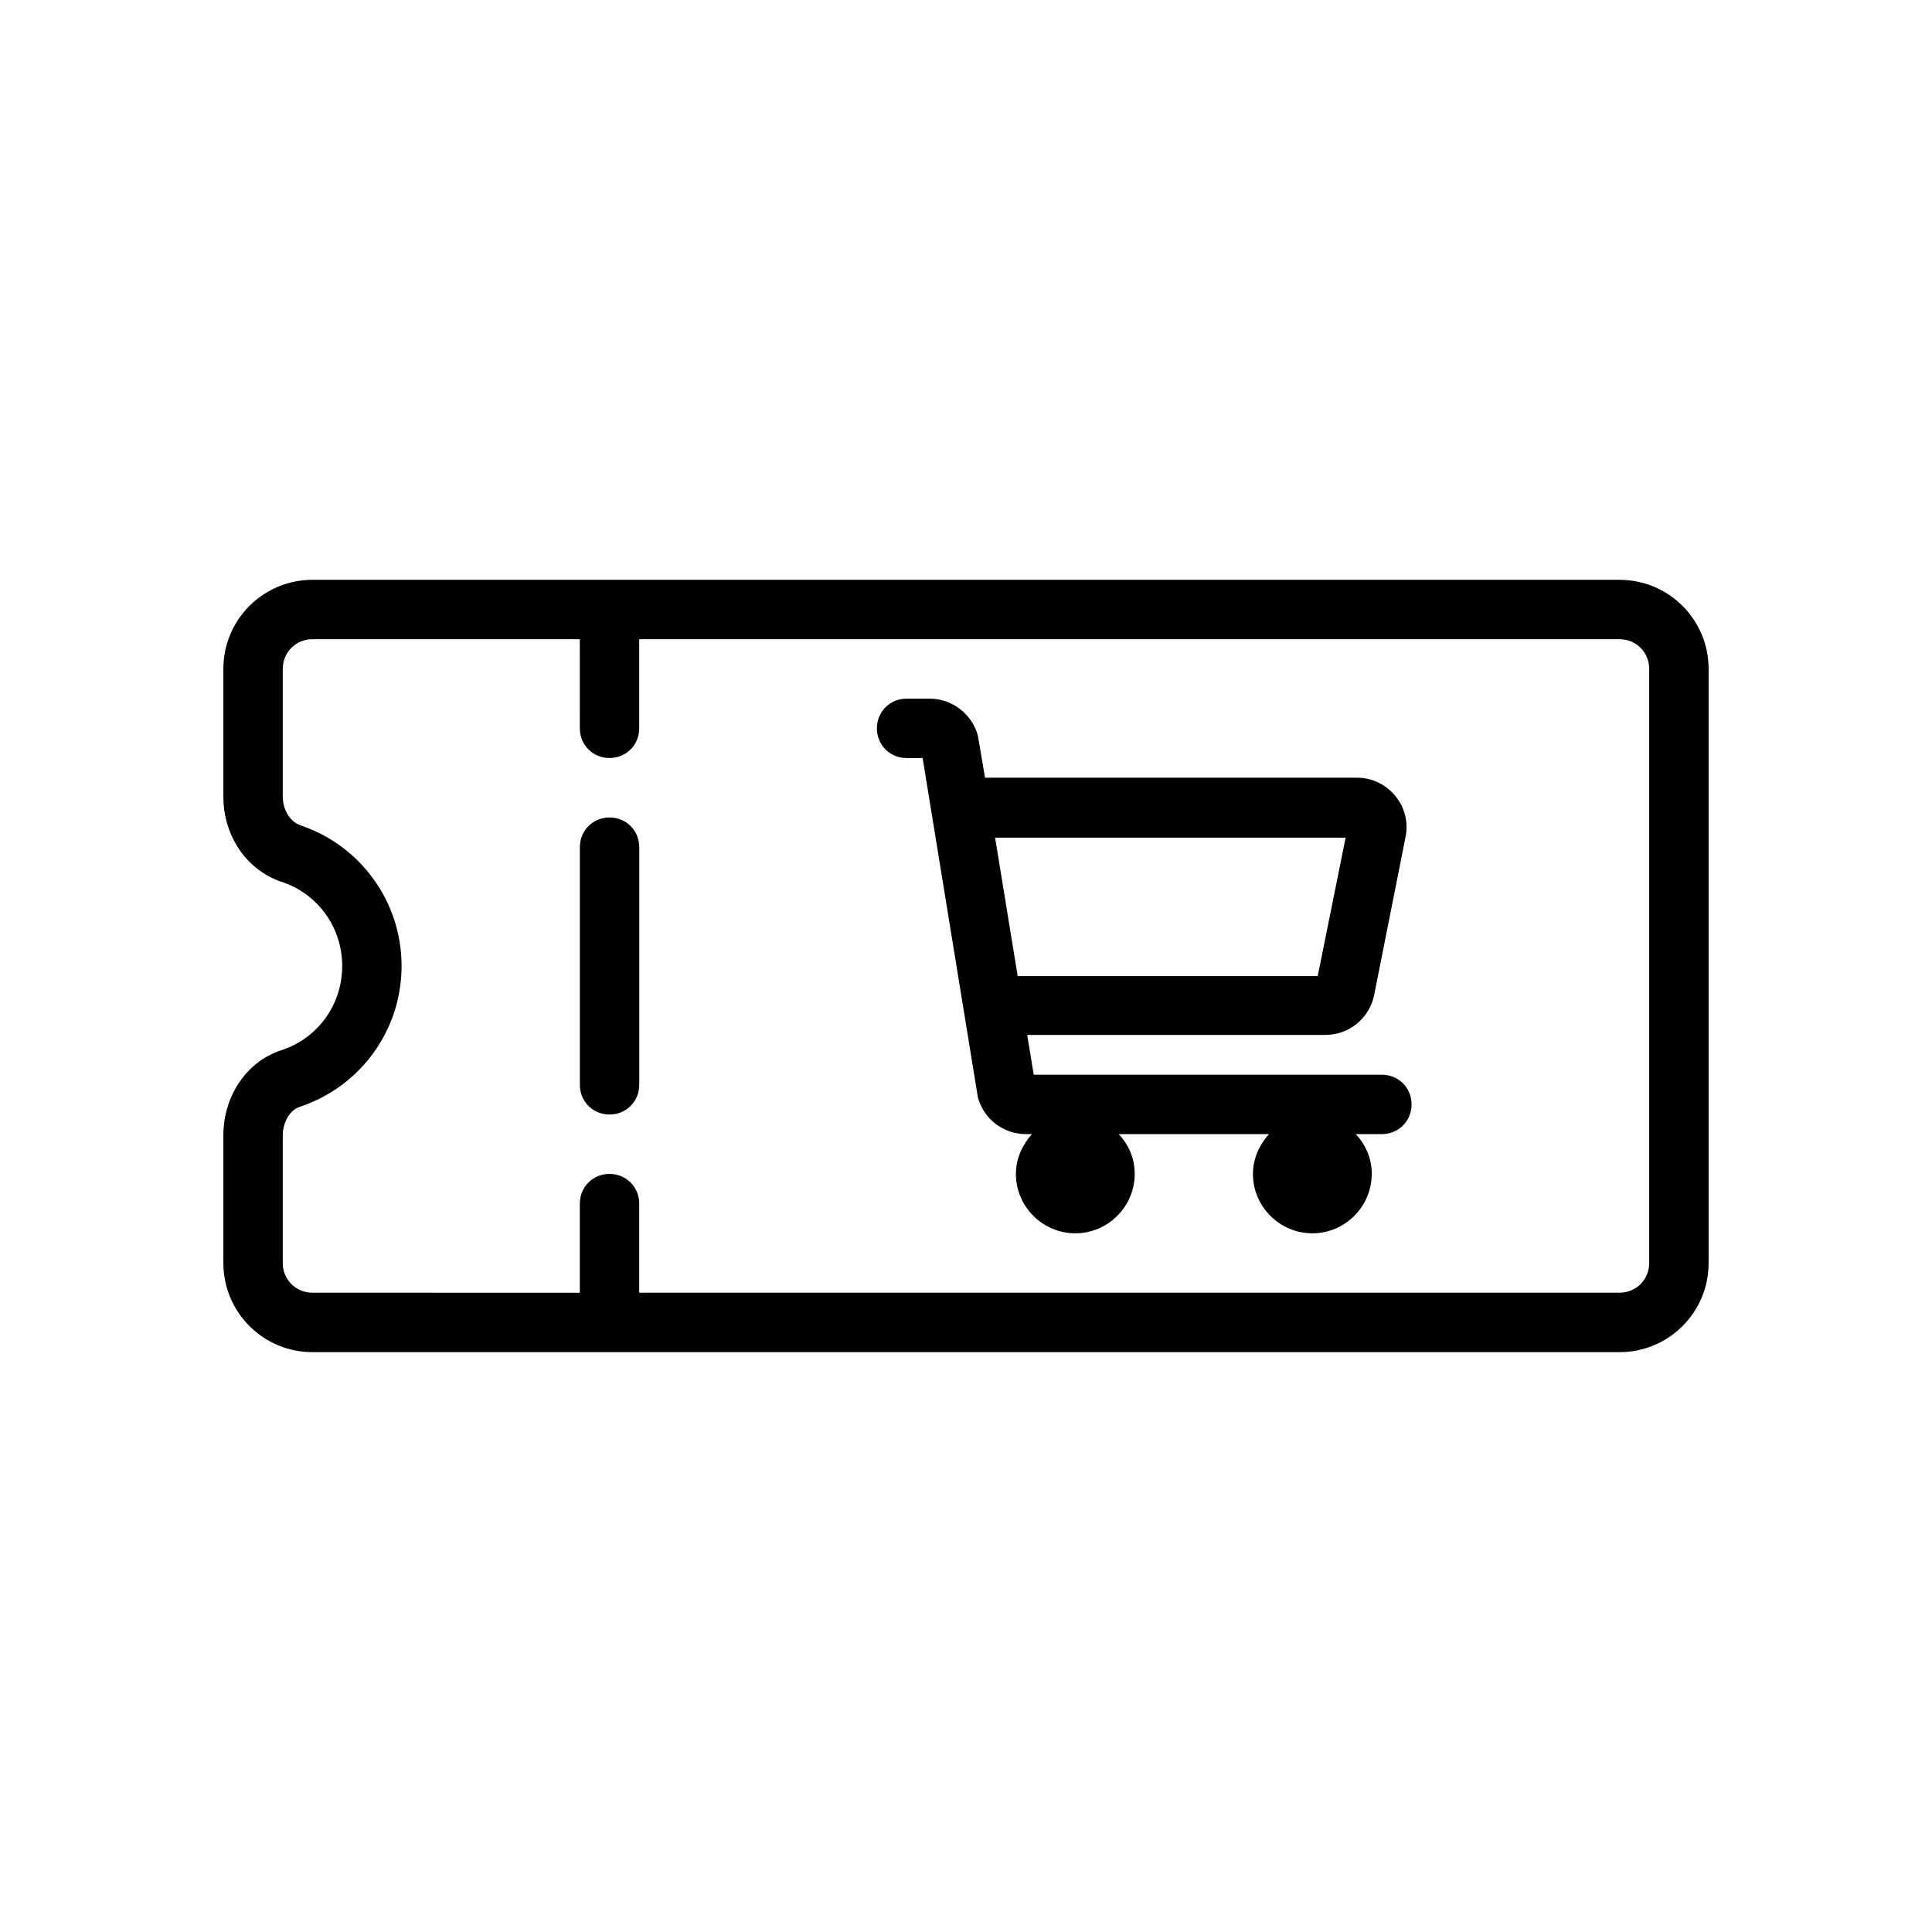 <?xml version="1.0" encoding="UTF-8"?>
<!-- Uploaded to: ICON Repo, www.svgrepo.com, Generator: ICON Repo Mixer Tools -->
<svg fill="#000000" width="800px" height="800px" version="1.1" viewBox="144 144 512 512" xmlns="http://www.w3.org/2000/svg">
 <g>
  <path d="m573.18 297.66h-346.37c-13.066 0-23.617 10.547-23.617 23.617v33.852c0 10.391 6.141 19.363 15.273 22.516 9.762 3.141 16.219 12.117 16.219 22.352s-6.453 19.207-16.215 22.355c-9.133 2.992-15.273 12.121-15.273 22.516v33.848c0 13.066 10.547 23.617 23.617 23.617h346.37c13.066 0 23.617-10.547 23.617-23.617v-157.44c0-13.066-10.551-23.613-23.617-23.613zm7.871 181.05c0 4.41-3.465 7.871-7.871 7.871h-259.78v-23.613c0-4.41-3.465-7.871-7.871-7.871-4.41-0.004-7.871 3.461-7.871 7.871v23.617l-70.852-0.004c-4.41 0-7.871-3.465-7.871-7.871v-33.852c0-2.992 1.574-6.613 4.566-7.559 16.059-5.352 26.922-20.305 26.922-37.309s-10.863-31.961-26.922-37.312c-2.992-1.105-4.566-4.566-4.566-7.559v-33.852c0-4.41 3.465-7.871 7.871-7.871h70.848l0.004 23.617c0 4.41 3.465 7.871 7.871 7.871 4.41 0 7.871-3.465 7.871-7.871v-23.617h259.78c4.41 0 7.871 3.465 7.871 7.871z"/>
  <path d="m305.54 360.64c-4.41 0-7.871 3.465-7.871 7.871v62.977c0 4.41 3.465 7.871 7.871 7.871 4.41 0 7.871-3.465 7.871-7.871v-62.977c0-4.406-3.465-7.871-7.871-7.871z"/>
  <path d="m510.21 428.81h-92.262l-1.73-10.547h79.035c6.297 0 11.652-4.41 12.91-10.547l8.344-42.035c0.789-3.938-0.316-7.871-2.832-10.863-2.519-2.992-6.141-4.723-10.078-4.723h-98.559l-1.891-11.18c-1.574-5.668-6.769-9.762-12.754-9.762l-6.137-0.004c-4.41 0-7.871 3.465-7.871 7.871 0 4.41 3.465 7.871 7.871 7.871h4.25l14.641 89.898c1.574 5.824 6.769 9.762 12.754 9.762h1.574c-2.519 2.832-4.25 6.453-4.25 10.547 0 8.66 7.086 15.742 15.742 15.742 8.66 0 15.742-7.086 15.742-15.742 0-4.094-1.574-7.715-4.25-10.547h39.832c-2.519 2.832-4.25 6.453-4.25 10.547 0 8.66 7.086 15.742 15.742 15.742 8.66 0 15.742-7.086 15.742-15.742 0-4.094-1.574-7.715-4.25-10.547l6.934 0.004c4.41 0 7.871-3.465 7.871-7.871 0-4.41-3.465-7.875-7.871-7.875zm-96.512-26.133-5.984-36.684h92.891l-7.398 36.684z"/>
 </g>
</svg>